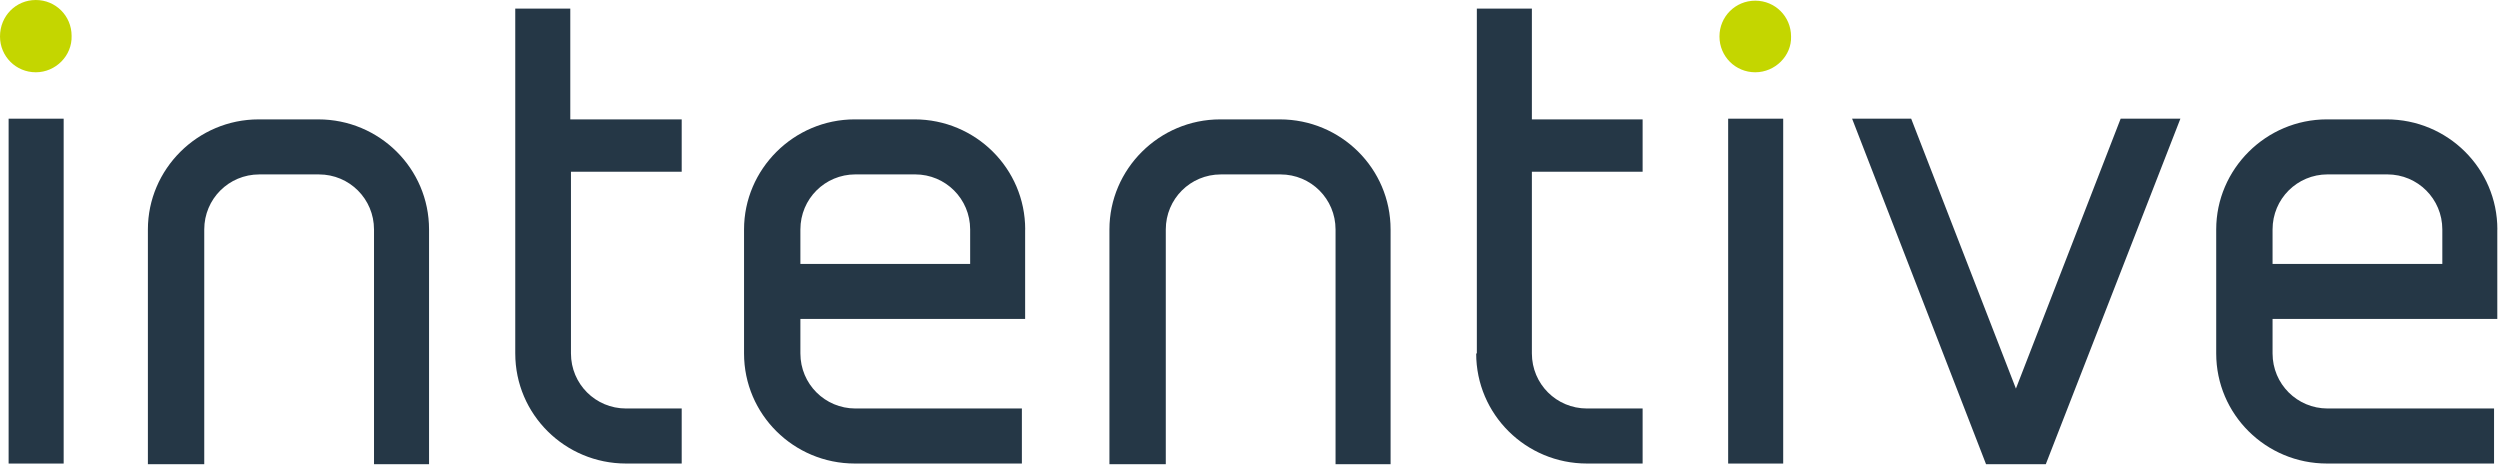 <svg viewBox="0 0 190 36" width="190" height="36" xmlns="http://www.w3.org/2000/svg"><g fill="none" fill-rule="evenodd"><g fill="#253746"><path d="m15.523 35.28v-17.841c0-2.318 1.865-4.183 4.183-4.183h4.536c2.318 0 4.183 1.865 4.183 4.183v17.841h4.183v-17.841c0-4.637-3.78-8.366-8.416-8.366h-4.536c-4.637 0-8.416 3.78-8.416 8.366v17.841h4.284"/><path d="m88.6 35.28v-17.841c0-2.318 1.865-4.183 4.183-4.183h4.536c2.318 0 4.183 1.865 4.183 4.183v17.841h4.183v-17.841c0-4.637-3.78-8.366-8.416-8.366h-4.536c-4.637 0-8.416 3.78-8.416 8.366v17.841h4.284"/><path d="m.655 9.02h4.183v26.21h-4.183z"/><path d="m131.34 9.02h4.183v26.21h-4.183z"/><path d="m112.19 26.862c0 4.637 3.78 8.366 8.416 8.366h4.233v-4.183h-4.233c-2.318 0-4.183-1.865-4.183-4.183v-13.809h8.416v-3.981h-8.416v-8.416h-4.183v26.21h-.05"/><path d="m77.915 17.438c0-4.637-3.78-8.366-8.416-8.366h-4.536c-4.637 0-8.416 3.78-8.416 8.366v9.424c0 4.637 3.78 8.366 8.416 8.366h12.7v-4.183h-12.65c-2.318 0-4.183-1.865-4.183-4.183v-2.621h17.08v-6.804m-17.08 0c0-2.318 1.865-4.183 4.183-4.183h4.536c2.318 0 4.183 1.865 4.183 4.183v2.621h-12.902v-2.621"/><path d="m189.8 17.438c0-4.637-3.78-8.366-8.416-8.366h-4.536c-4.637 0-8.416 3.78-8.416 8.366v9.424c0 4.637 3.78 8.366 8.416 8.366h12.7v-4.183h-12.65c-2.318 0-4.183-1.865-4.183-4.183v-2.621h17.08v-6.804m-17.08 0c0-2.318 1.865-4.183 4.183-4.183h4.536c2.318 0 4.183 1.865 4.183 4.183v2.621h-12.902v-2.621"/><path d="m161.17 9.02l-7.96 20.513-7.96-20.513h-4.49l10.18 26.26h4.54l10.23-26.26z"/></g><g fill="#c4d600"><path d="m2.721 5.493c-1.512 0-2.721-1.21-2.721-2.721 0-1.562 1.21-2.772 2.721-2.772 1.512 0 2.721 1.21 2.721 2.721.05 1.512-1.21 2.772-2.721 2.772"/><path d="m133.4 5.493c-1.512 0-2.721-1.21-2.721-2.721 0-1.512 1.21-2.721 2.721-2.721 1.512 0 2.721 1.21 2.721 2.721.05 1.462-1.21 2.721-2.721 2.721"/></g><path d="m39.16 26.862c0 4.637 3.78 8.366 8.416 8.366h4.233v-4.183h-4.233c-2.318 0-4.183-1.865-4.183-4.183v-13.809h8.416v-3.981h-8.467v-8.416h-4.183v26.21" fill="#253746"/></g></svg>
